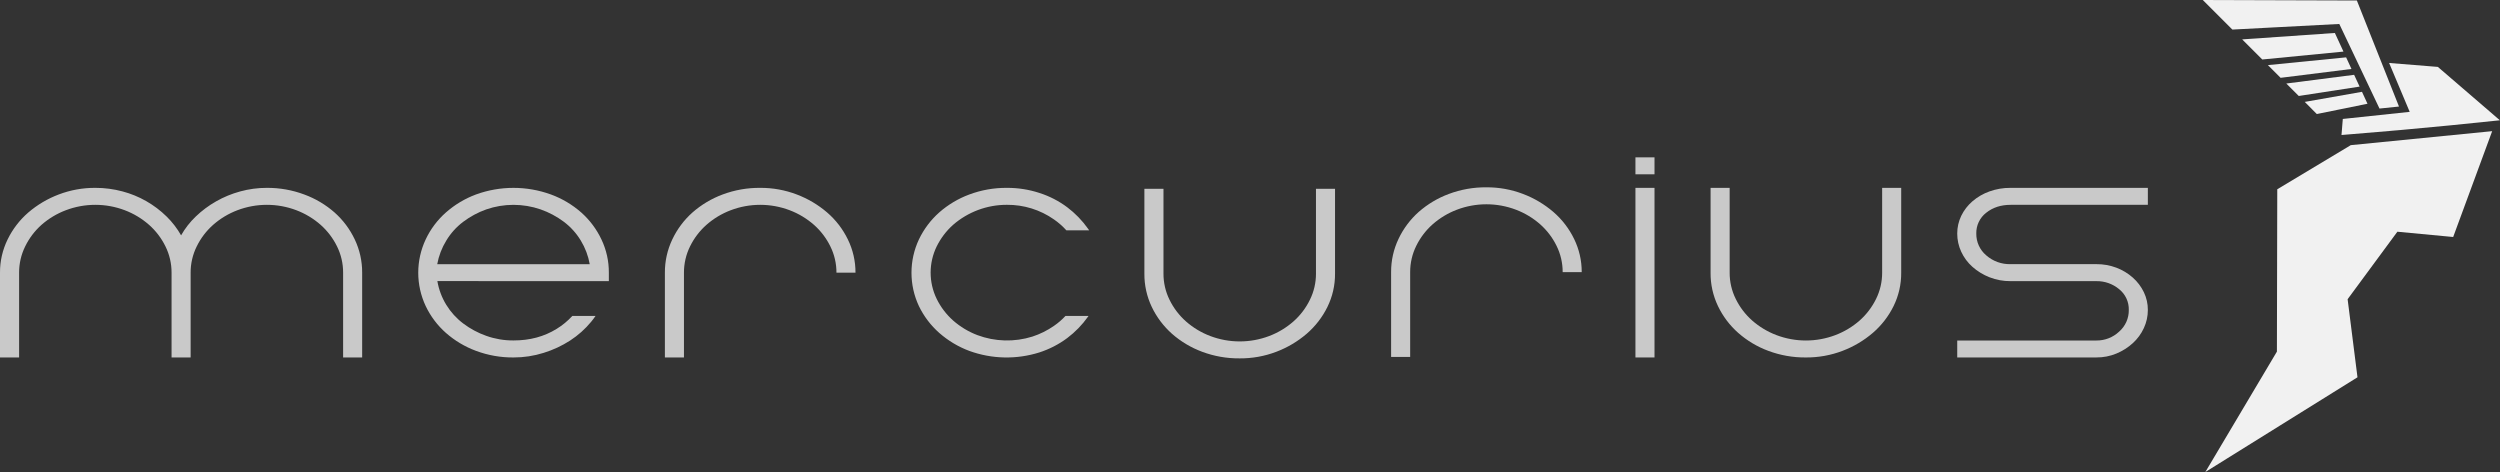 <?xml version="1.0" encoding="UTF-8"?> <svg xmlns="http://www.w3.org/2000/svg" width="1001" height="189" viewBox="0 0 1001 189" fill="none"><rect x="0" y="0" width="1001" height="189" fill="#333333" stroke="none"/> <path d="M938.322 20.656L905.819 23.819L897.769 15.773L934.881 13.205L938.322 20.656Z" fill="#F1F1F1"></path> <path d="M941.522 27.613L913.157 31.157L908.068 26.068L939.383 22.964L941.082 26.633L941.522 27.613Z" fill="#F1F1F1"></path> <path d="M911.821 75.783C911.77 97.447 911.721 119.113 911.675 140.782L883.013 189L943.936 151.066L939.988 119.799L959.907 92.781L982.251 94.891L997.863 52.518L941.254 58.117L911.821 75.783Z" fill="#F1F1F1"></path> <path d="M938.058 47.627L937.71 51.927C937.651 52.635 937.596 53.343 937.537 54.055L957.302 52.397L958.036 52.323L960.938 52.081C974.447 50.873 987.784 49.567 1000.95 48.163L997.008 44.765L976.117 26.787L956.605 25.217L964.842 44.787L938.058 47.627Z" fill="#F1F1F1"></path> <path d="M944.787 34.679C936.662 35.929 928.541 37.179 920.425 38.429L915.439 33.443C924.489 32.286 933.539 31.124 942.589 29.957L944.787 34.679Z" fill="#F1F1F1"></path> <path d="M947.943 41.54C941.184 42.917 934.421 44.289 927.653 45.657L926.035 44.039L922.828 40.803C930.467 39.445 938.105 38.1 945.741 36.767L947.943 41.54Z" fill="#F1F1F1"></path> <path d="M960.553 42.656L952.749 43.466C947.387 32.178 942.022 20.887 936.653 9.594L909.583 11.014C904.342 11.293 899.094 11.568 893.84 11.84L882 0L943.69 0.198C949.316 14.351 954.937 28.503 960.553 42.656Z" fill="#F1F1F1"></path> <path d="M106.856 75.219C111.963 75.186 117.033 76.085 121.817 77.872C126.269 79.502 130.381 81.941 133.947 85.064C137.345 88.083 140.098 91.757 142.042 95.865C144.02 100.022 145.034 104.572 145.009 109.176V143.127H137.383V109.176C137.398 105.525 136.563 101.921 134.944 98.648C133.338 95.375 131.108 92.446 128.381 90.026C125.525 87.516 122.243 85.538 118.69 84.186C111.069 81.29 102.65 81.29 95.029 84.186C91.475 85.537 88.193 87.515 85.338 90.026C82.609 92.444 80.379 95.374 78.775 98.648C77.151 101.92 76.314 105.524 76.329 109.176V143.127H68.692V109.176C68.707 105.524 67.87 101.92 66.247 98.648C64.642 95.374 62.413 92.444 59.683 90.026C56.828 87.515 53.546 85.537 49.992 84.186C42.371 81.29 33.953 81.29 26.332 84.186C22.77 85.535 19.479 87.513 16.617 90.026C13.902 92.449 11.685 95.378 10.089 98.648C8.47 101.921 7.635 105.525 7.65 109.176V143.127H0V109.176C-0.022 104.563 1.022 100.008 3.051 95.865C5.057 91.738 7.884 88.063 11.359 85.064C14.961 81.982 19.072 79.548 23.507 77.872C28.184 76.086 33.153 75.187 38.159 75.219C41.846 75.208 45.519 75.689 49.078 76.649C55.727 78.414 61.802 81.876 66.71 86.696C68.986 88.925 70.938 91.462 72.508 94.233C74.088 91.448 76.067 88.909 78.383 86.696C80.82 84.355 83.54 82.326 86.477 80.655C89.525 78.914 92.781 77.568 96.168 76.649C99.65 75.692 103.245 75.211 106.856 75.219V75.219Z" fill="#C9C9C9"></path> <path d="M243.782 112.571V109.17C243.811 104.57 242.797 100.023 240.815 95.871C238.878 91.764 236.128 88.092 232.732 85.076C229.164 81.943 225.045 79.498 220.584 77.866C210.895 74.345 200.275 74.345 190.586 77.866C186.162 79.511 182.079 81.955 178.539 85.076C175.131 88.081 172.376 91.753 170.444 95.865C168.482 100.038 167.465 104.592 167.465 109.203C167.465 113.814 168.482 118.368 170.444 122.541C172.389 126.628 175.138 130.281 178.527 133.282C182.068 136.398 186.151 138.836 190.574 140.475C195.386 142.271 200.487 143.171 205.624 143.127C209.71 143.136 213.773 142.516 217.671 141.288C221.424 140.133 225 138.467 228.299 136.338C231.456 134.284 234.284 131.763 236.685 128.861C237.308 128.101 237.919 127.306 238.465 126.487H229.172C227.327 128.509 225.205 130.259 222.869 131.686C217.876 134.779 212.128 136.322 205.624 136.314C201.906 136.345 198.212 135.722 194.71 134.475C191.393 133.309 188.277 131.637 185.47 129.519C182.758 127.475 180.455 124.938 178.681 122.042C176.899 119.133 175.69 115.91 175.121 112.547L243.782 112.571ZM178.681 96.346C180.439 93.421 182.744 90.862 185.47 88.809C188.282 86.696 191.397 85.021 194.71 83.842C201.755 81.413 209.41 81.413 216.454 83.842C219.796 85.011 222.938 86.686 225.771 88.809C228.499 90.862 230.806 93.421 232.566 96.346C234.325 99.242 235.533 102.439 236.127 105.776H175.067C175.681 102.437 176.906 99.24 178.681 96.346V96.346Z" fill="#C9C9C9"></path> <path d="M304.385 75.219C309.392 75.185 314.36 76.085 319.037 77.872C323.469 79.548 327.575 81.981 331.173 85.064C334.65 88.061 337.477 91.736 339.482 95.865C341.512 100.007 342.558 104.563 342.538 109.176H334.918C334.93 105.525 334.093 101.92 332.473 98.648C330.868 95.374 328.639 92.444 325.909 90.025C323.054 87.516 319.771 85.538 316.218 84.186C308.597 81.29 300.179 81.29 292.558 84.186C289.002 85.536 285.717 87.514 282.861 90.025C280.132 92.444 277.902 95.374 276.297 98.648C274.679 101.921 273.844 105.525 273.858 109.176V143.127H266.221V109.176C266.196 104.572 267.21 100.022 269.188 95.865C271.131 91.758 273.882 88.085 277.276 85.064C280.825 81.953 284.911 79.515 289.335 77.872C294.146 76.071 299.248 75.171 304.385 75.219Z" fill="#C9C9C9"></path> <path d="M426.611 126.505H435.851C435.792 126.6 435.721 126.677 435.661 126.772C433.332 130.061 430.505 132.968 427.282 135.389C423.925 137.883 420.182 139.812 416.202 141.098C407.03 144.002 397.156 143.793 388.115 140.504C383.695 138.852 379.612 136.408 376.068 133.294C372.672 130.295 369.908 126.649 367.937 122.57C365.974 118.393 364.957 113.833 364.957 109.218C364.957 104.602 365.974 100.043 367.937 95.865C369.895 91.757 372.658 88.085 376.062 85.064C379.605 81.948 383.69 79.51 388.115 77.872C392.926 76.074 398.028 75.175 403.164 75.219C407.598 75.194 412.007 75.885 416.22 77.266C420.196 78.541 423.934 80.464 427.282 82.958C430.505 85.385 433.332 88.298 435.661 91.592C435.816 91.8 435.946 92.008 436.101 92.221H426.973C425.488 90.58 423.82 89.114 422 87.854C416.482 83.99 409.895 81.947 403.158 82.008C395.247 81.987 387.596 84.834 381.622 90.02C378.901 92.448 376.673 95.378 375.059 98.648C373.458 101.925 372.626 105.524 372.626 109.17C372.626 112.817 373.458 116.415 375.059 119.692C376.666 122.968 378.896 125.901 381.622 128.327C384.481 130.837 387.765 132.817 391.319 134.172C398.402 136.824 406.168 137.033 413.384 134.766C416.45 133.767 419.353 132.323 422 130.481C423.68 129.331 425.227 127.998 426.611 126.505V126.505Z" fill="#C9C9C9"></path> <path d="M496.365 143.495C491.234 143.544 486.139 142.647 481.333 140.848C476.905 139.207 472.816 136.767 469.268 133.65C465.886 130.646 463.136 126.999 461.18 122.92C459.187 118.745 458.172 114.17 458.212 109.544V75.587H465.856V109.544C465.841 113.193 466.676 116.796 468.295 120.066C469.898 123.344 472.128 126.275 474.859 128.695C477.715 131.206 480.999 133.184 484.556 134.534C492.177 137.43 500.595 137.43 508.216 134.534C511.77 133.183 515.052 131.205 517.907 128.695C520.638 126.275 522.868 123.344 524.471 120.066C526.092 116.796 526.929 113.194 526.916 109.544V75.587H534.548V109.544C534.584 114.18 533.538 118.76 531.491 122.92C529.473 127.02 526.647 130.669 523.183 133.65C519.585 136.734 515.479 139.17 511.047 140.848C506.36 142.635 501.381 143.533 496.365 143.495V143.495Z" fill="#C9C9C9"></path> <path d="M595.159 75.002C600.167 74.969 605.138 75.868 609.817 77.654C614.248 79.333 618.354 81.767 621.953 84.847C625.428 87.845 628.255 91.52 630.261 95.648C632.292 99.79 633.338 104.346 633.318 108.959H625.692C625.704 105.307 624.867 101.703 623.247 98.431C621.642 95.156 619.413 92.227 616.683 89.808C613.828 87.298 610.546 85.32 606.992 83.969C599.371 81.073 590.953 81.073 583.332 83.969C579.776 85.318 576.491 87.296 573.635 89.808C570.905 92.227 568.676 95.156 567.071 98.431C565.453 101.704 564.618 105.308 564.632 108.959V142.91H557V108.959C556.976 104.355 557.99 99.805 559.968 95.648C561.911 91.541 564.662 87.868 568.056 84.847C571.605 81.735 575.691 79.298 580.115 77.654C584.924 75.854 590.024 74.955 595.159 75.002V75.002Z" fill="#C9C9C9"></path> <path d="M654.833 69.789V63H662.465V69.789H654.833ZM654.833 143.127V75.219H662.465V143.127H654.833Z" fill="#C9C9C9"></path> <path d="M723.068 143.127C717.935 143.176 712.837 142.279 708.03 140.48C703.603 138.84 699.516 136.4 695.971 133.282C692.585 130.288 689.835 126.646 687.882 122.57C685.887 118.396 684.872 113.821 684.915 109.194V75.219H692.553V109.176C692.537 112.828 693.374 116.433 694.998 119.704C696.602 122.979 698.832 125.908 701.561 128.327C704.416 130.837 707.699 132.815 711.252 134.166C718.873 137.062 727.292 137.062 734.913 134.166C738.468 132.814 741.752 130.836 744.61 128.327C747.336 125.905 749.565 122.976 751.173 119.704C752.792 116.431 753.627 112.827 753.612 109.176V75.219H761.244V109.176C761.283 113.812 760.238 118.392 758.194 122.552C756.176 126.653 753.35 130.302 749.886 133.282C746.289 136.367 742.182 138.803 737.75 140.48C733.063 142.268 728.084 143.165 723.068 143.127Z" fill="#C9C9C9"></path> <path d="M795.278 85.183C794.006 86.165 792.983 87.434 792.293 88.886C791.603 90.338 791.266 91.932 791.308 93.539C791.287 95.191 791.632 96.828 792.318 98.331C793.005 99.834 794.016 101.167 795.278 102.233C797.969 104.605 801.461 105.867 805.047 105.764H839.395C842.13 105.743 844.846 106.226 847.407 107.188C849.818 108.095 852.043 109.436 853.97 111.146C855.821 112.778 857.326 114.763 858.397 116.986C859.466 119.207 860.014 121.642 860 124.107C860.006 126.619 859.459 129.101 858.397 131.377C857.341 133.663 855.836 135.714 853.97 137.406C852.041 139.163 849.82 140.569 847.407 141.56C844.868 142.612 842.143 143.143 839.395 143.121H783.677V136.338H839.395C842.764 136.377 846.017 135.112 848.475 132.807C849.719 131.73 850.712 130.393 851.385 128.891C852.057 127.39 852.393 125.759 852.368 124.113C852.413 122.515 852.084 120.928 851.408 119.478C850.732 118.029 849.728 116.757 848.475 115.763C845.927 113.649 842.706 112.517 839.395 112.571H805.047C802.148 112.598 799.271 112.068 796.572 111.01C794.084 110.033 791.786 108.627 789.783 106.856C787.879 105.174 786.345 103.115 785.279 100.808C784.218 98.534 783.671 96.054 783.677 93.545C783.663 91.08 784.211 88.645 785.279 86.423C786.364 84.188 787.897 82.201 789.783 80.584C791.786 78.868 794.088 77.534 796.572 76.649C799.29 75.674 802.159 75.19 805.047 75.219H860V82.014H805.047C801.177 82.014 797.921 83.07 795.278 85.183Z" fill="#C9C9C9"></path> </svg> 